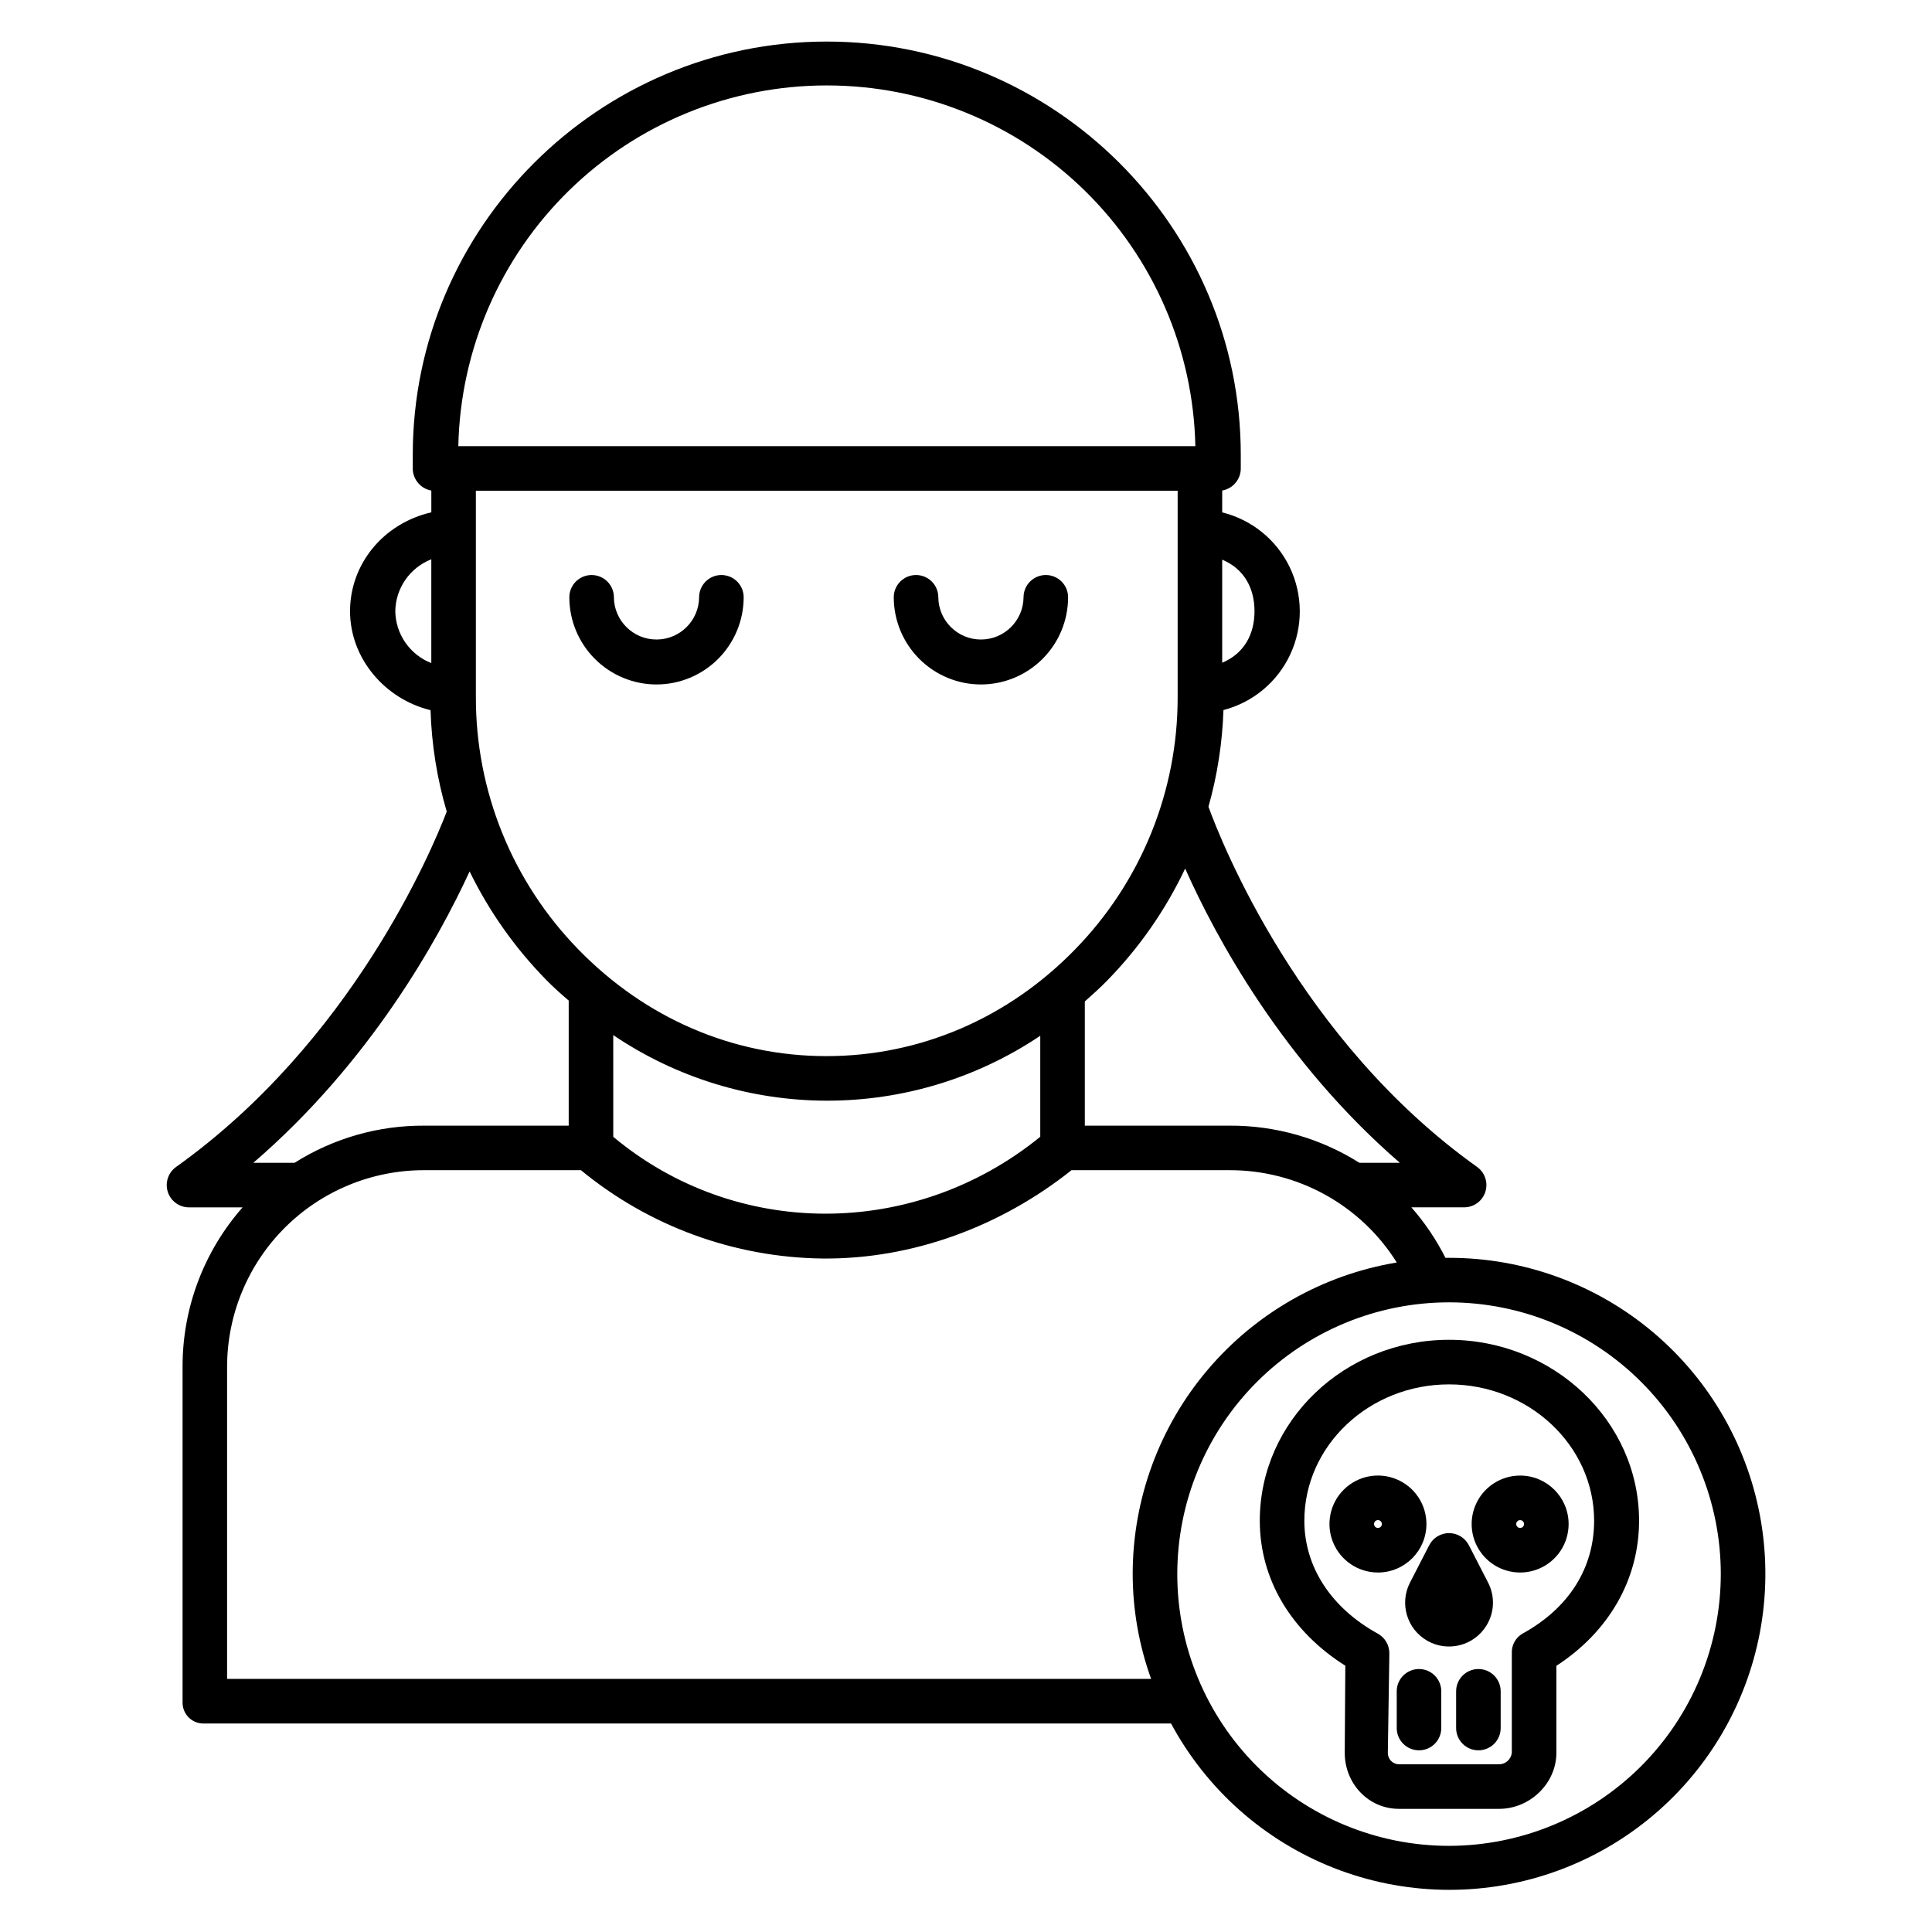 <?xml version="1.0" encoding="UTF-8"?>
<!-- Uploaded to: SVG Repo, www.svgrepo.com, Generator: SVG Repo Mixer Tools -->
<svg fill="#000000" width="800px" height="800px" version="1.1" viewBox="144 144 512 512" xmlns="http://www.w3.org/2000/svg">
 <g>
  <path d="m317.98 325.39c6.125-0.008 11.996-2.441 16.328-6.773 4.328-4.332 6.766-10.203 6.773-16.328 0-3.262-2.644-5.902-5.906-5.902s-5.902 2.641-5.902 5.902c-0.059 6.195-5.098 11.188-11.293 11.188-6.195 0-11.234-4.992-11.293-11.188 0-3.262-2.644-5.902-5.906-5.902-3.258 0-5.902 2.641-5.902 5.902 0.004 6.125 2.441 11.996 6.773 16.328 4.328 4.332 10.203 6.766 16.328 6.773z"/>
  <path d="m403.96 325.39c6.121-0.008 11.996-2.445 16.324-6.773 4.332-4.332 6.766-10.203 6.773-16.328 0-3.262-2.644-5.902-5.902-5.902-3.262 0-5.906 2.641-5.906 5.902-0.059 6.195-5.098 11.188-11.293 11.188-6.195 0-11.234-4.992-11.293-11.188 0-3.262-2.644-5.902-5.902-5.902-3.262 0-5.906 2.641-5.906 5.902 0.008 6.125 2.445 11.996 6.773 16.328 4.332 4.332 10.207 6.766 16.332 6.773z"/>
  <path d="m520.05 586.31c-3.262 0-5.902 2.644-5.902 5.902v9.738c0 3.262 2.641 5.902 5.902 5.902s5.902-2.641 5.902-5.902v-9.738c0-3.258-2.641-5.902-5.902-5.902z"/>
  <path d="m535.79 586.31c-3.258 0-5.902 2.644-5.902 5.902v9.738c0 3.262 2.644 5.902 5.902 5.902 3.262 0 5.906-2.641 5.906-5.902v-9.738c0-3.258-2.644-5.902-5.906-5.902z"/>
  <path d="m528.01 499.06c-27.652 0-50.152 21.504-50.152 47.941 0 15.559 8.336 29.391 22.668 38.43l-0.156 22.98v0.09c0 8.133 6.231 14.863 14.367 14.863h26.547c8.137 0.004 15.172-6.727 15.172-14.855v-23.051c13.777-8.926 21.914-22.77 21.914-38.457 0.004-26.434-22.707-47.941-50.359-47.941zm19.488 77.855c-1.836 1.062-2.934 3.055-2.852 5.176v26.418c-0.191 1.719-1.633 3.027-3.363 3.051h-26.547c-1.625-0.027-2.93-1.344-2.945-2.965l0.402-26.387c0.031-2.191-1.145-4.219-3.062-5.277-12.371-6.801-19.465-17.711-19.465-29.922 0-19.922 17.199-36.133 38.344-36.133 21.145 0 38.449 16.207 38.449 36.129 0 12.531-6.668 23.152-18.957 29.91z"/>
  <path d="m537.94 574.76c2.125-3.457 2.281-7.773 0.41-11.375l-5.09-9.891c-1.012-1.969-3.039-3.203-5.25-3.203-2.211 0-4.238 1.234-5.25 3.203l-5.09 9.891c-2.871 5.566-0.82 12.406 4.644 15.473 5.461 3.066 12.371 1.254 15.625-4.098z"/>
  <path d="m522.02 547.88c0-5.195-3.133-9.879-7.934-11.867s-10.324-0.891-14 2.785c-3.676 3.672-4.773 9.199-2.785 14s6.676 7.934 11.871 7.934c7.094-0.012 12.84-5.758 12.848-12.852zm-12.848 1.039v0.004c-0.422 0-0.801-0.254-0.961-0.645-0.164-0.387-0.074-0.836 0.223-1.133 0.297-0.297 0.746-0.387 1.137-0.227 0.387 0.164 0.641 0.543 0.641 0.961 0 0.277-0.109 0.543-0.305 0.738-0.195 0.195-0.461 0.305-0.738 0.305z"/>
  <path d="m546.85 535.04c-5.195 0-9.879 3.129-11.867 7.93s-0.891 10.328 2.785 14.004c3.676 3.672 9.203 4.769 14.004 2.781 4.801-1.988 7.93-6.672 7.93-11.871-0.008-7.09-5.758-12.84-12.852-12.844zm0 13.887c-0.422 0-0.801-0.254-0.961-0.645-0.16-0.387-0.07-0.836 0.227-1.133 0.297-0.297 0.746-0.387 1.133-0.227 0.391 0.164 0.641 0.543 0.641 0.961 0 0.574-0.465 1.043-1.039 1.043z"/>
  <path d="m528.01 477.33c-0.316 0-0.625 0.02-0.941 0.023v0.004c-2.438-4.832-5.473-9.332-9.039-13.402h13.977c2.57 0 4.844-1.656 5.625-4.102 0.781-2.449-0.105-5.117-2.195-6.609-47.098-33.578-67.816-86.191-71.18-95.449h-0.004c2.359-8.348 3.691-16.953 3.977-25.621 7.816-2.031 14.316-7.449 17.715-14.773 3.402-7.324 3.348-15.785-0.145-23.066s-10.062-12.617-17.902-14.547v-5.793c2.777-0.488 4.832-2.859 4.922-5.68v-3.812c0-60.371-49.34-109.49-109.72-109.49-60.375 0-109.71 49.121-109.71 109.5v3.812-0.004c0.09 2.82 2.141 5.191 4.918 5.68v5.766c-12.793 2.965-21.539 13.766-21.539 26.207 0 12.469 9.203 23.281 21.332 26.227v0.004c0.281 9.105 1.723 18.137 4.289 26.875-3.922 10.227-25.191 61-71.723 94.168h0.004c-2.09 1.488-2.981 4.156-2.203 6.602 0.773 2.441 3.043 4.106 5.606 4.113h14.215c-10.289 11.688-15.949 26.73-15.906 42.297v88.953c-0.004 1.52 0.617 2.973 1.719 4.019 1.098 1.043 2.582 1.59 4.098 1.508h256.14c9.395 17.473 24.688 31.043 43.152 38.293 18.469 7.25 38.906 7.711 57.68 1.297 18.773-6.414 34.66-19.285 44.828-36.316 10.172-17.035 13.965-37.125 10.703-56.695-3.262-19.566-13.363-37.344-28.504-50.16-15.145-12.812-34.344-19.84-54.184-19.82zm-13.039-25.18h-10.719c-10.301-6.492-22.242-9.906-34.422-9.84h-38.34v-32.914c1.969-1.766 4.051-3.609 5.93-5.539h-0.004c8.492-8.676 15.477-18.707 20.664-29.684 8.191 18.375 25.945 51.188 56.891 77.977zm-244.86-123.58v-54.523h185.98v54.523c0.078 25.055-9.691 49.133-27.203 67.051-17.746 18.227-41.074 28.262-65.871 28.262-24.793 0-47.988-10.035-65.73-28.262-17.504-17.918-27.262-42-27.172-67.051zm36.406 89.742h0.004c16.699 11.297 36.391 17.348 56.551 17.379 20.16 0.031 39.875-5.957 56.609-17.203v26.766c-33.457 27.219-80.688 27.129-113.16 0.016zm169.94-112.34c0 6.004-2.656 11.184-8.562 13.656v-27.312c5.902 2.477 8.562 7.66 8.562 13.656zm-113.34-139.33c25.551-0.008 50.086 9.992 68.344 27.863 18.258 17.871 28.785 42.188 29.32 67.73h-195.32c0.535-25.543 11.062-49.855 29.32-67.727 18.258-17.871 42.793-27.875 68.34-27.867zm-114.36 139.33c0.043-2.981 0.977-5.879 2.676-8.328 1.699-2.449 4.09-4.336 6.867-5.422v27.5c-2.777-1.082-5.168-2.969-6.867-5.418-1.699-2.449-2.633-5.348-2.676-8.332zm19.695 68.969v0.004c5.219 10.68 12.133 20.445 20.48 28.914 1.793 1.844 3.812 3.606 5.781 5.301v33.152h-38.32c-12.145-0.066-24.059 3.348-34.324 9.84h-10.93c30.996-26.691 48.957-59.105 57.309-77.207zm-64.27 213.98v-82.672c0-13.84 5.504-27.109 15.297-36.891 9.797-9.777 23.074-15.262 36.914-15.246h41.562c18.043 14.855 40.613 23.113 63.98 23.41 24.066 0.234 47.5-8.648 66.027-23.41h41.859c18.012-0.051 34.777 9.195 44.34 24.461-19.531 3.246-37.277 13.309-50.09 28.402-12.812 15.09-19.859 34.234-19.895 54.031 0 9.516 1.652 18.961 4.879 27.914zm323.83 44.25h-0.004c-19.098 0-37.418-7.586-50.922-21.094-13.508-13.504-21.094-31.824-21.094-50.922 0-19.102 7.586-37.418 21.094-50.926 13.504-13.504 31.824-21.094 50.922-21.094 19.102 0 37.418 7.59 50.926 21.094 13.504 13.508 21.094 31.824 21.094 50.926-0.023 19.094-7.617 37.398-21.117 50.898-13.504 13.5-31.809 21.094-50.902 21.117z"/>
 </g>
</svg>